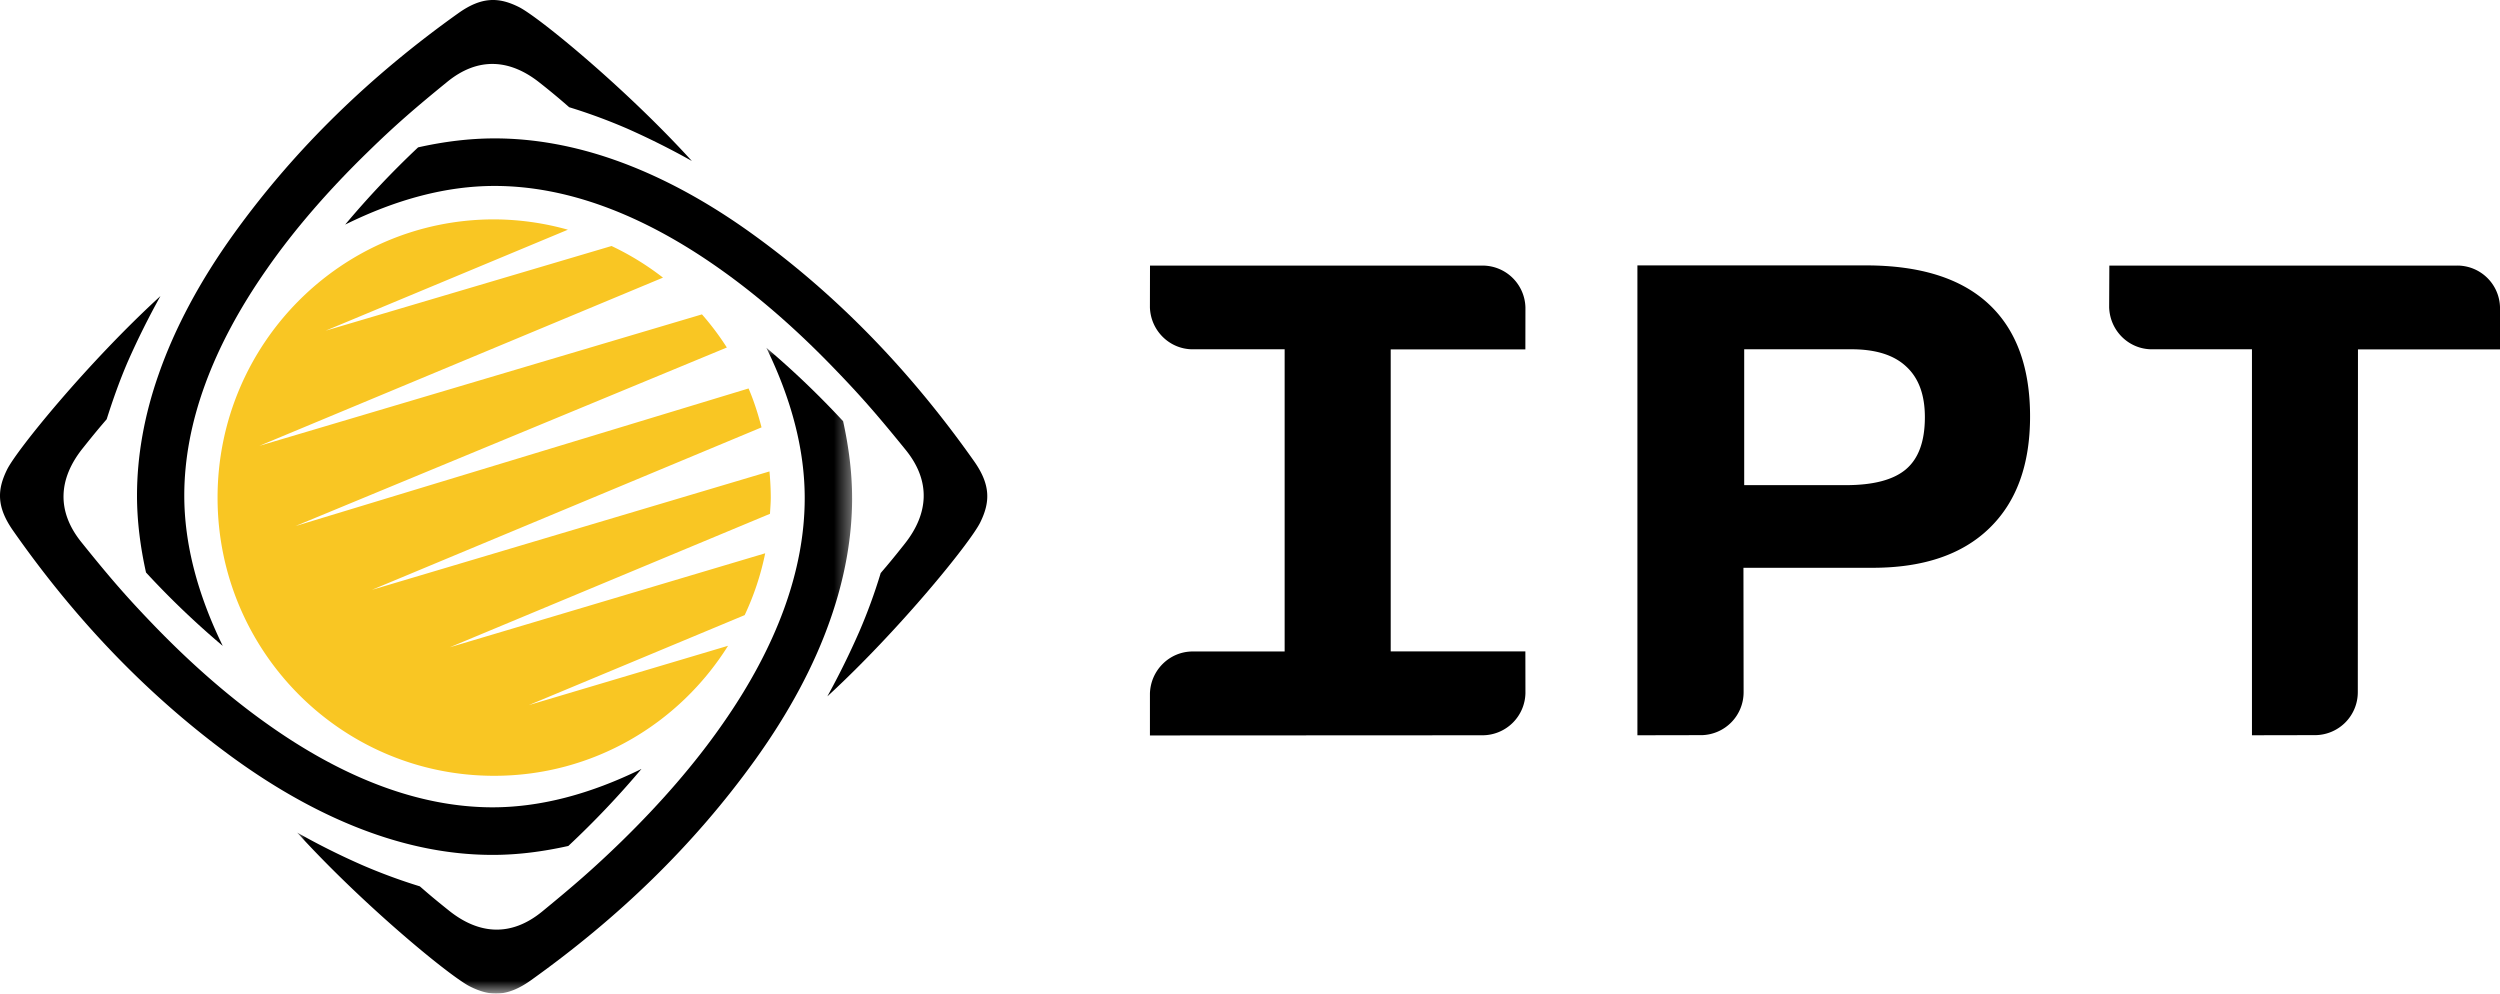 <svg width="156" height="62" xmlns="http://www.w3.org/2000/svg" xmlns:xlink="http://www.w3.org/1999/xlink"><defs><path id="a" d="M0 0h34.63v40.301H0z"/></defs><g fill="none" fill-rule="evenodd"><path d="M32.995 44l13.473-5.617a17 17 0 001.28-3.858l-19.684 5.866 19.983-8.33c.017-.335.049-.668.049-1.008 0-.55-.032-1.093-.081-1.636l-24.81 7.39L47.52 26.668c-.216-.83-.474-1.65-.81-2.428l-28.277 8.587 26.922-11.143a17 17 0 00-1.553-2.067L16.186 27.82 41.37 17.324a17.2 17.2 0 00-3.21-1.973l-17.844 5.285 15.12-6.302a17.2 17.2 0 00-4.6-.645c-9.533 0-17.26 7.779-17.26 17.364s7.727 17.357 17.26 17.357c6.153 0 11.539-3.236 14.594-8.113z" fill="#F9C623"/><path d="M8.549 30.924c0 1.58.205 3.19.562 4.799a53 53 0 004.788 4.58c-1.567-3.216-2.4-6.359-2.4-9.379 0-4.499 1.737-9.255 5.153-14.137 1.691-2.432 3.81-4.882 6.284-7.29 1.745-1.707 2.996-2.779 4.95-4.372 1.946-1.6 3.946-1.439 5.806.049a42 42 0 011.824 1.516 35 35 0 013.623 1.336 48 48 0 014.033 2.019c-4.129-4.54-9.563-8.992-10.793-9.606-1.223-.609-2.295-.676-3.787.39-5.43 3.87-10.138 8.39-14.003 13.763-2.105 2.926-3.675 5.867-4.68 8.74-.904 2.566-1.36 5.123-1.36 7.592" fill="#000"/><path d="M30.858 8.636c-1.567 0-3.172.202-4.769.56a56 56 0 00-4.55 4.819c3.194-1.578 6.312-2.412 9.32-2.412 4.47 0 9.202 1.74 14.052 5.173 2.423 1.71 4.856 3.831 7.25 6.327 1.697 1.757 2.766 3.015 4.353 4.969 1.588 1.958 1.426 3.98-.051 5.85-.801 1.012-1.063 1.314-1.507 1.835a34 34 0 01-1.33 3.642 49 49 0 01-2.001 4.057c4.509-4.15 8.94-9.62 9.545-10.863.606-1.237.67-2.31-.385-3.81-3.854-5.461-8.34-10.194-13.692-14.078-2.902-2.111-5.831-3.696-8.69-4.707-2.548-.904-5.086-1.362-7.545-1.362" fill="#000"/><g transform="translate(18.541 21.699)"><mask id="b" fill="#fff"><use xlink:href="#a"/></mask><path d="M34.63 9.378c0-1.579-.208-3.194-.562-4.797l-.004-.002A55 55 0 0029.278 0c1.569 3.216 2.395 6.36 2.395 9.378 0 4.498-1.73 9.255-5.147 14.13-1.697 2.436-3.815 4.885-6.285 7.296-1.752 1.703-3.005 2.78-4.947 4.373-1.947 1.596-3.954 1.437-5.816-.052-1.007-.805-1.306-1.07-1.821-1.516a35 35 0 01-3.62-1.337A45 45 0 010 30.252c4.13 4.537 9.562 9 10.796 9.61 1.224.609 2.29.677 3.792-.392 5.425-3.873 10.132-8.382 14.001-13.769 2.096-2.92 3.675-5.859 4.677-8.734.902-2.566 1.365-5.117 1.365-7.59" fill="#000" mask="url(#b)"/></g><path d="M30.687 53.345c1.577.007 3.176-.2 4.777-.557a56 56 0 004.564-4.806c-3.2 1.574-6.325 2.4-9.329 2.395-4.477-.014-9.202-1.767-14.04-5.213-2.419-1.714-4.851-3.842-7.24-6.339-1.691-1.76-2.755-3.02-4.334-4.984-1.585-1.963-1.42-3.984.063-5.85.808-1.013 1.066-1.313 1.509-1.83.375-1.182.8-2.396 1.336-3.636a50 50 0 012.02-4.052C5.49 22.61 1.05 28.067.44 29.303c-.608 1.239-.677 2.307.38 3.815 3.83 5.472 8.317 10.217 13.655 14.115 2.898 2.113 5.82 3.704 8.67 4.724 2.554.917 5.093 1.385 7.542 1.388m64.496-31.543l.004-2.609a2.68 2.68 0 00-2.672-2.621H71.76l-.005 2.602c.042 1.454 1.223 2.622 2.671 2.622h5.736v18.856h-5.736c-1.448 0-2.629 1.168-2.67 2.623v2.617l20.759-.011a2.684 2.684 0 002.672-2.617l-.004-2.616H86.78V21.802zm58.15-5.23h-21.71l-.012 2.605c.047 1.458 1.22 2.619 2.671 2.619h6.24V45.88l3.997-.008a2.68 2.68 0 002.608-2.685l.01-21.386H156l.001-2.609a2.67 2.67 0 00-2.667-2.621M118.94 29.276q-1.17.997-3.755.997h-6.347v-8.478h6.696c1.523 0 2.66.364 3.421 1.084q1.159 1.07 1.157 3.157 0 2.239-1.173 3.24m5.134-10.325c-1.729-1.597-4.279-2.39-7.647-2.39h-14.252v29.32l4.026-.008a2.676 2.676 0 002.601-2.685l-.01-7.758h8.063c3.148 0 5.578-.82 7.272-2.46q2.55-2.458 2.55-6.987c0-3.085-.87-5.434-2.603-7.032" fill="#000"/></g></svg>